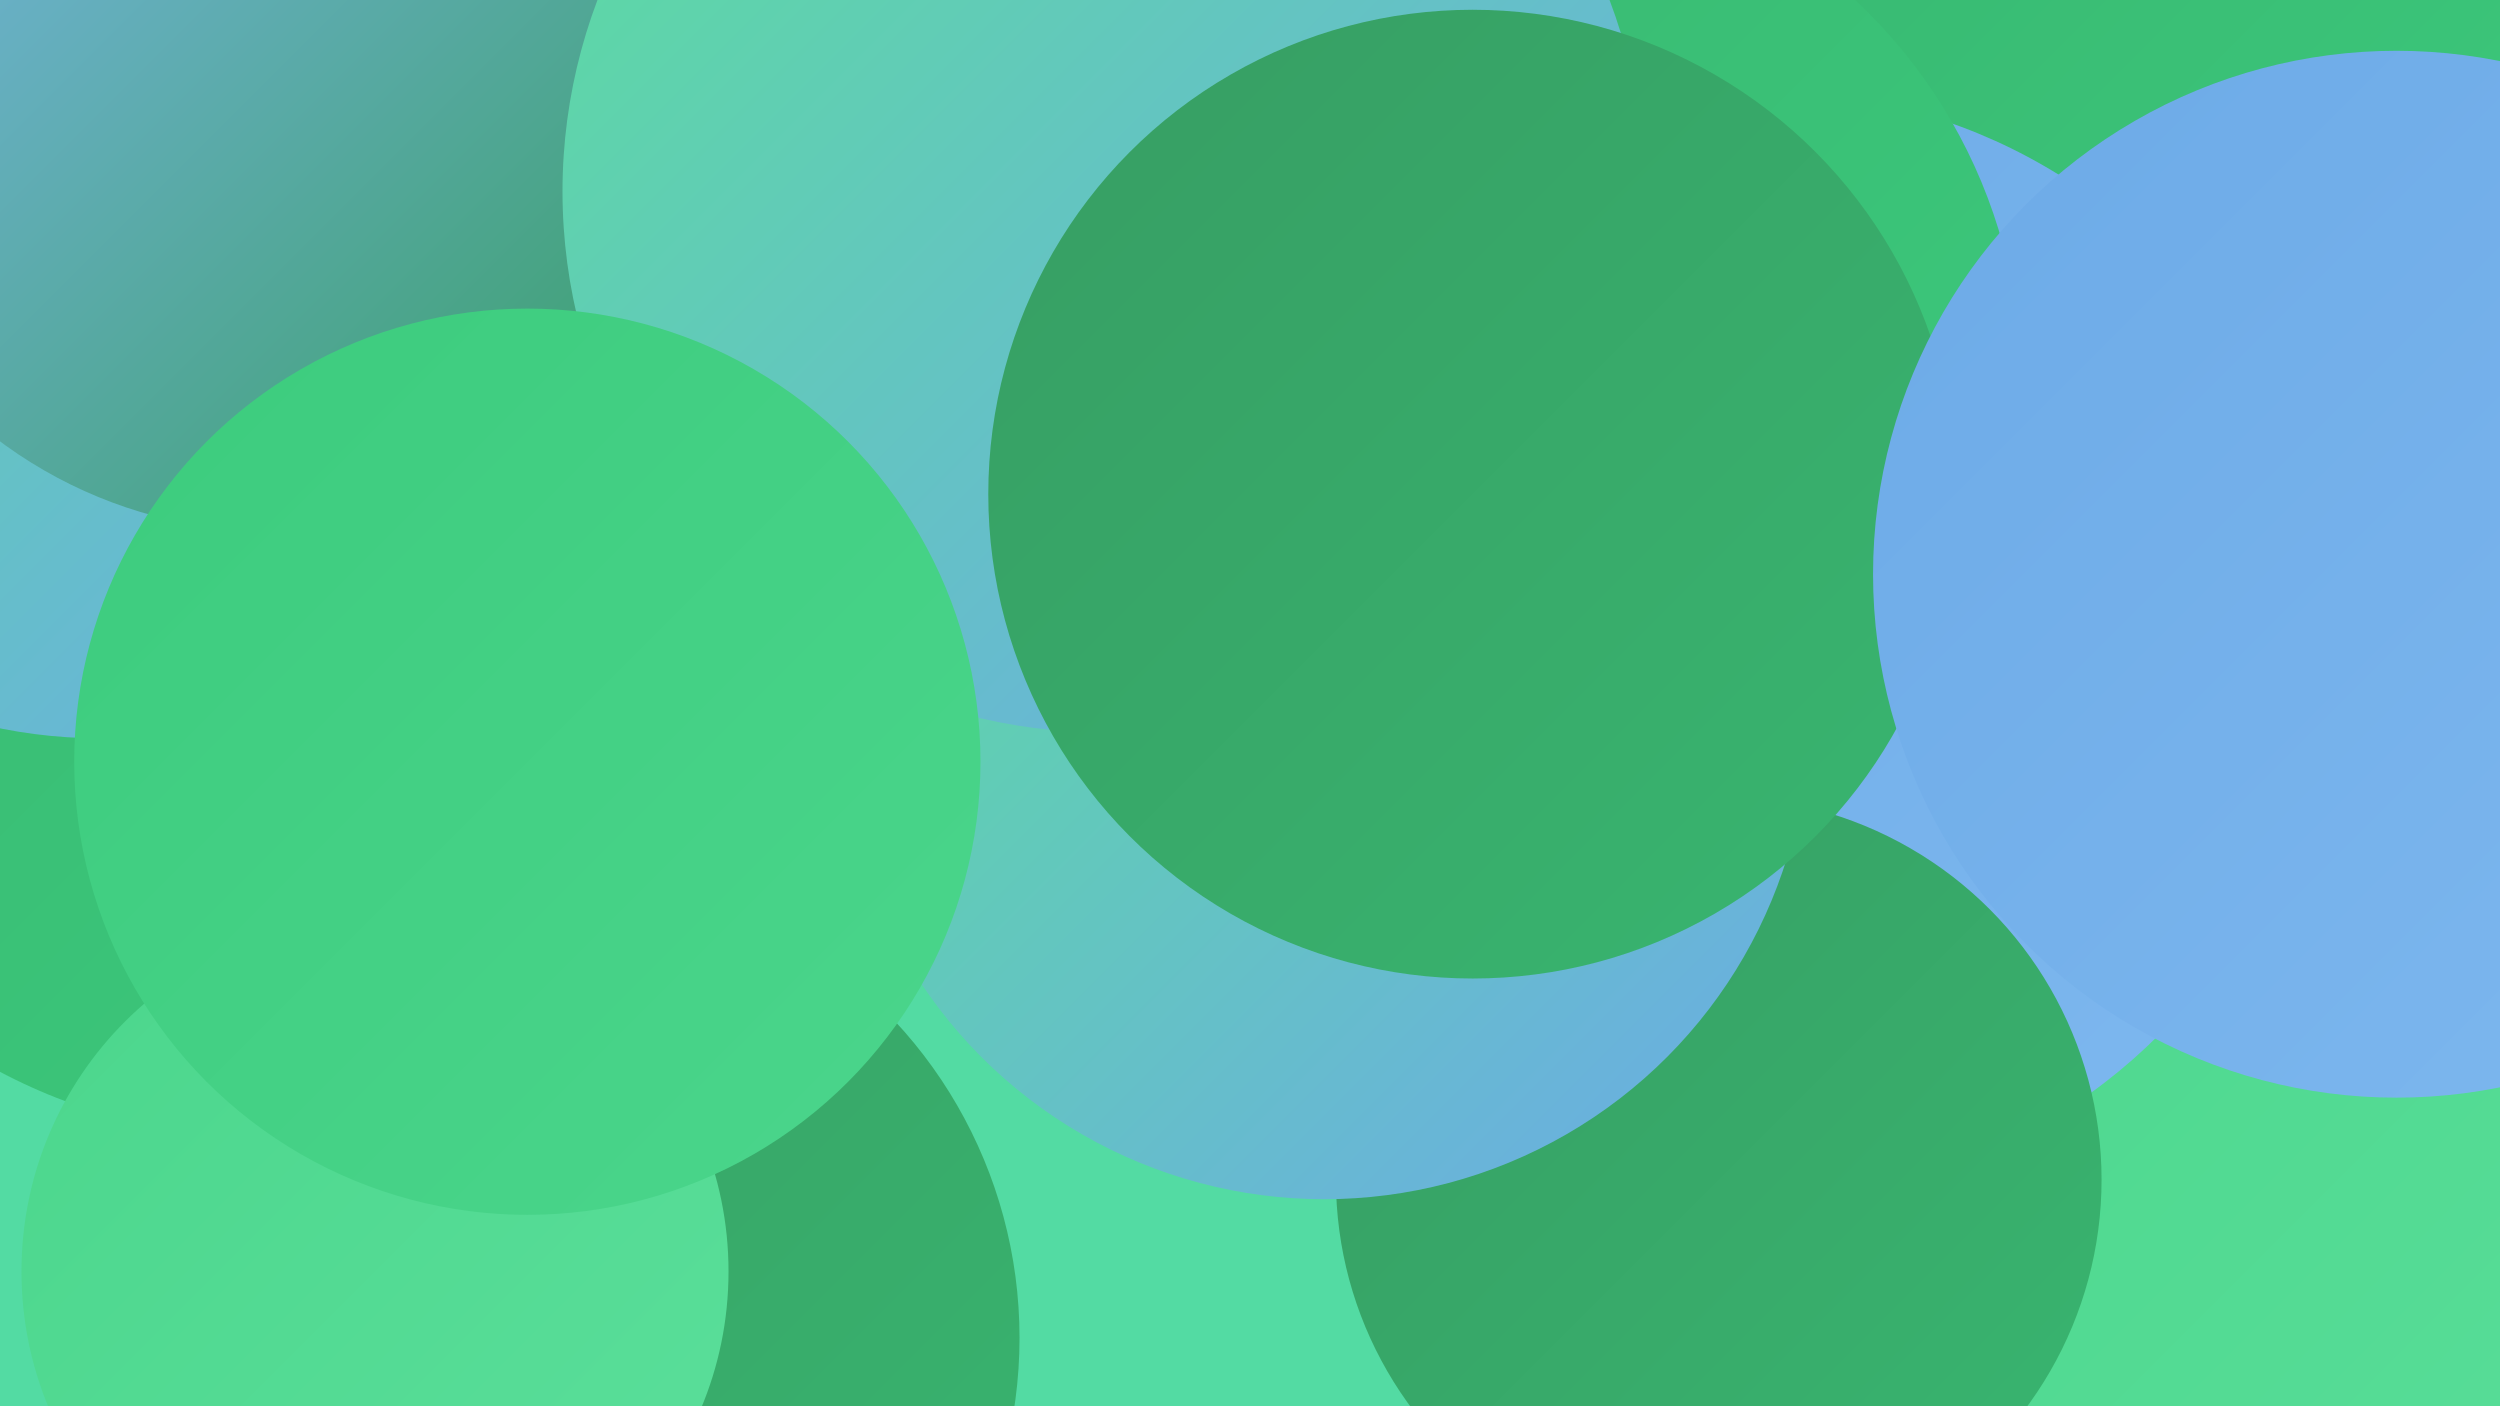 <?xml version="1.0" encoding="UTF-8"?><svg width="1280" height="720" xmlns="http://www.w3.org/2000/svg"><defs><linearGradient id="grad0" x1="0%" y1="0%" x2="100%" y2="100%"><stop offset="0%" style="stop-color:#379d63;stop-opacity:1" /><stop offset="100%" style="stop-color:#38b670;stop-opacity:1" /></linearGradient><linearGradient id="grad1" x1="0%" y1="0%" x2="100%" y2="100%"><stop offset="0%" style="stop-color:#38b670;stop-opacity:1" /><stop offset="100%" style="stop-color:#3ccb7d;stop-opacity:1" /></linearGradient><linearGradient id="grad2" x1="0%" y1="0%" x2="100%" y2="100%"><stop offset="0%" style="stop-color:#3ccb7d;stop-opacity:1" /><stop offset="100%" style="stop-color:#4bd68c;stop-opacity:1" /></linearGradient><linearGradient id="grad3" x1="0%" y1="0%" x2="100%" y2="100%"><stop offset="0%" style="stop-color:#4bd68c;stop-opacity:1" /><stop offset="100%" style="stop-color:#5bdf9b;stop-opacity:1" /></linearGradient><linearGradient id="grad4" x1="0%" y1="0%" x2="100%" y2="100%"><stop offset="0%" style="stop-color:#5bdf9b;stop-opacity:1" /><stop offset="100%" style="stop-color:#6caae7;stop-opacity:1" /></linearGradient><linearGradient id="grad5" x1="0%" y1="0%" x2="100%" y2="100%"><stop offset="0%" style="stop-color:#6caae7;stop-opacity:1" /><stop offset="100%" style="stop-color:#7eb8ef;stop-opacity:1" /></linearGradient><linearGradient id="grad6" x1="0%" y1="0%" x2="100%" y2="100%"><stop offset="0%" style="stop-color:#7eb8ef;stop-opacity:1" /><stop offset="100%" style="stop-color:#379d63;stop-opacity:1" /></linearGradient></defs><rect width="1280" height="720" fill="#53dba3" /><circle cx="1115" cy="685" r="269" fill="url(#grad3)" /><circle cx="134" cy="295" r="287" fill="url(#grad1)" /><circle cx="595" cy="182" r="258" fill="url(#grad2)" /><circle cx="51" cy="120" r="258" fill="url(#grad4)" /><circle cx="896" cy="118" r="199" fill="url(#grad5)" /><circle cx="284" cy="685" r="238" fill="url(#grad0)" /><circle cx="192" cy="651" r="181" fill="url(#grad3)" /><circle cx="1115" cy="51" r="230" fill="url(#grad1)" /><circle cx="667" cy="23" r="261" fill="url(#grad0)" /><circle cx="492" cy="28" r="184" fill="url(#grad1)" /><circle cx="905" cy="330" r="283" fill="url(#grad5)" /><circle cx="680" cy="339" r="252" fill="url(#grad2)" /><circle cx="767" cy="196" r="268" fill="url(#grad1)" /><circle cx="139" cy="39" r="233" fill="url(#grad6)" /><circle cx="880" cy="604" r="196" fill="url(#grad0)" /><circle cx="678" cy="366" r="248" fill="url(#grad4)" /><circle cx="565" cy="98" r="277" fill="url(#grad4)" /><circle cx="754" cy="253" r="248" fill="url(#grad0)" /><circle cx="1227" cy="294" r="268" fill="url(#grad5)" /><circle cx="270" cy="390" r="232" fill="url(#grad2)" /></svg>